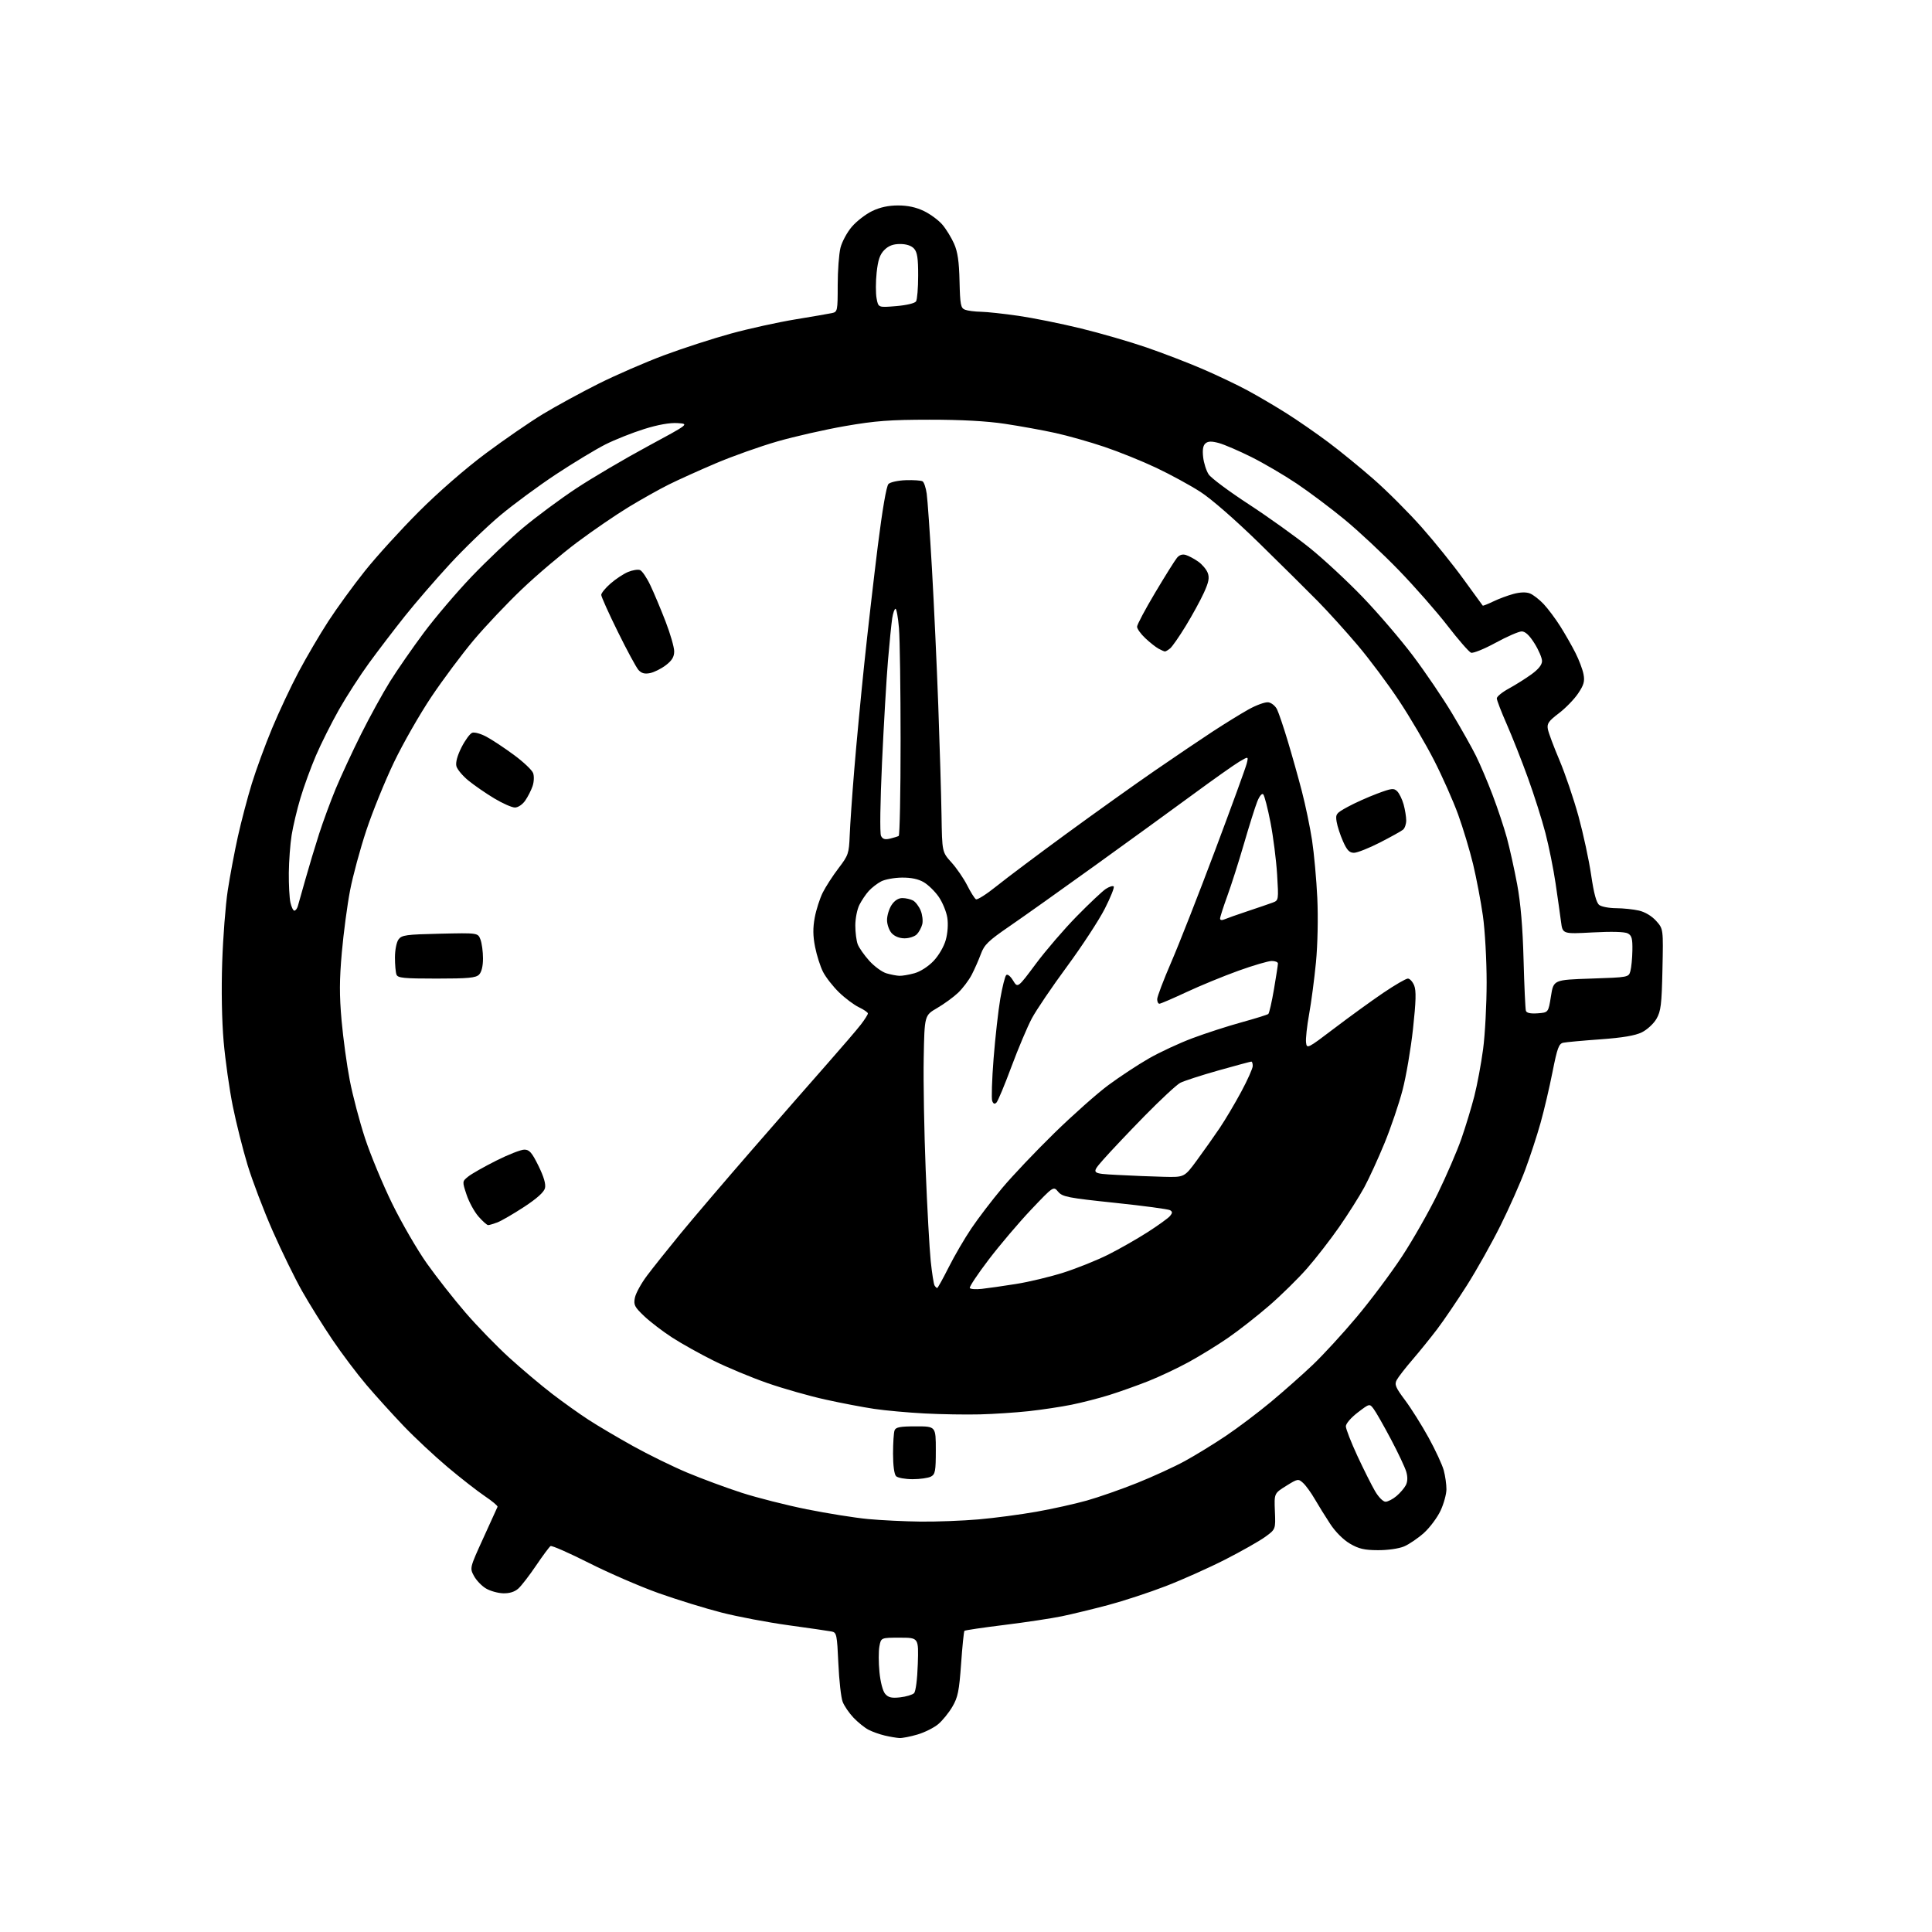 <?xml version="1.0" encoding="UTF-8" standalone="no"?>
<svg 
  version="1.1" 
  xmlns="http://www.w3.org/2000/svg" 
  xmlns:xlink="http://www.w3.org/1999/xlink" 
  xmlns:svg="http://www.w3.org/2000/svg"
  xmlns:rdf="http://www.w3.org/1999/02/22-rdf-syntax-ns#"
  xmlns:cc="http://creativecommons.org/ns#"
  xmlns:dc="http://purl.org/dc/elements/1.1/"
  viewBox="0 0 768 768"
  width="768"
  height="768"
>
<style>svg {background-color: white; }</style>"
<path stroke="none" fill="black" fill-rule="evenodd" d="M357.57,690.90C356.43,690.84 353.80,690.40 351.72,689.91C349.64,689.42 346.71,688.38 345.22,687.59C343.72,686.81 341.07,684.67 339.31,682.84C337.56,681.00 335.60,678.15 334.97,676.50C334.33,674.85 333.56,667.98 333.26,661.23C332.74,649.78 332.57,648.94 330.60,648.55C329.45,648.32 321.75,647.21 313.50,646.07C305.25,644.94 293.21,642.66 286.75,641.00C280.29,639.35 269.04,635.87 261.75,633.28C254.46,630.68 242.03,625.29 234.12,621.30C226.21,617.31 219.34,614.29 218.85,614.59C218.37,614.89 215.78,618.37 213.11,622.32C210.44,626.27 207.26,630.39 206.04,631.48C204.60,632.78 202.52,633.43 200.04,633.36C197.96,633.31 194.87,632.45 193.19,631.45C191.50,630.46 189.35,628.21 188.41,626.47C186.71,623.31 186.71,623.29 192.10,611.47C195.07,604.96 197.63,599.34 197.78,598.98C197.93,598.62 195.68,596.73 192.78,594.78C189.88,592.83 183.22,587.64 178.00,583.25C172.78,578.86 164.89,571.49 160.48,566.88C156.07,562.27 149.42,554.93 145.70,550.56C141.98,546.19 135.87,538.09 132.14,532.56C128.40,527.03 122.99,518.35 120.12,513.29C117.24,508.22 111.96,497.42 108.38,489.29C104.80,481.15 100.32,469.38 98.42,463.13C96.52,456.88 93.87,446.31 92.52,439.63C91.18,432.96 89.55,421.43 88.90,414.00C88.18,405.78 87.96,393.45 88.33,382.50C88.66,372.60 89.65,359.77 90.53,354.00C91.41,348.23 93.23,338.55 94.57,332.50C95.92,326.45 98.41,317.00 100.10,311.50C101.79,306.00 105.42,296.10 108.17,289.50C110.92,282.90 115.68,272.77 118.75,267.00C121.82,261.23 127.10,252.22 130.49,247.00C133.88,241.78 140.42,232.78 145.03,227.00C149.64,221.22 159.28,210.62 166.45,203.44C174.21,195.67 184.97,186.30 193.00,180.31C200.43,174.77 210.72,167.68 215.88,164.56C221.05,161.43 230.95,156.04 237.88,152.56C244.82,149.09 256.57,143.98 264.00,141.21C271.43,138.44 283.37,134.57 290.56,132.60C297.74,130.63 309.21,128.11 316.06,126.98C322.90,125.86 329.51,124.72 330.75,124.45C332.91,123.98 333.00,123.54 333.00,113.42C333.00,107.63 333.50,100.91 334.10,98.50C334.71,96.09 336.74,92.33 338.61,90.15C340.48,87.96 344.10,85.16 346.66,83.92C349.82,82.39 353.15,81.67 357.00,81.67C360.84,81.67 364.18,82.39 367.32,83.91C369.87,85.15 373.16,87.58 374.63,89.33C376.11,91.07 378.19,94.46 379.25,96.85C380.69,100.10 381.25,103.91 381.43,111.78C381.65,121.14 381.90,122.45 383.59,123.11C384.64,123.52 387.47,123.89 389.87,123.93C392.28,123.97 399.03,124.70 404.87,125.55C410.72,126.40 421.87,128.65 429.65,130.55C437.44,132.45 449.14,135.84 455.65,138.08C462.17,140.32 472.23,144.18 478.00,146.67C483.77,149.15 491.88,153.01 496.00,155.24C500.12,157.47 507.10,161.57 511.50,164.36C515.90,167.14 523.33,172.28 528.00,175.78C532.67,179.27 540.82,185.92 546.10,190.55C551.39,195.18 559.92,203.72 565.08,209.53C570.23,215.34 577.76,224.69 581.81,230.30C585.86,235.91 589.28,240.61 589.41,240.74C589.54,240.88 591.42,240.14 593.58,239.10C595.73,238.05 599.37,236.70 601.65,236.09C604.30,235.38 606.66,235.31 608.15,235.89C609.44,236.39 611.92,238.31 613.65,240.15C615.37,241.99 618.35,245.97 620.26,249.00C622.17,252.03 624.88,256.77 626.28,259.56C627.69,262.34 629.13,266.16 629.48,268.06C630.01,270.84 629.59,272.31 627.31,275.68C625.77,277.98 622.32,281.52 619.65,283.55C615.56,286.66 614.88,287.65 615.30,289.87C615.57,291.32 617.65,296.87 619.92,302.22C622.18,307.57 625.59,317.60 627.49,324.52C629.38,331.43 631.64,341.91 632.50,347.80C633.59,355.19 634.58,358.89 635.73,359.75C636.64,360.44 639.66,361.01 642.44,361.02C645.22,361.04 649.30,361.46 651.50,361.97C653.94,362.53 656.61,364.14 658.35,366.07C661.20,369.26 661.20,369.26 660.85,385.38C660.55,399.36 660.23,401.96 658.47,405.00C657.36,406.93 654.74,409.34 652.65,410.37C649.99,411.67 645.03,412.51 636.17,413.15C629.20,413.65 622.57,414.26 621.43,414.50C619.66,414.88 619.04,416.57 617.15,426.11C615.94,432.25 613.80,441.38 612.39,446.39C610.99,451.40 608.25,459.77 606.30,465.00C604.36,470.23 599.93,480.21 596.45,487.20C592.98,494.18 586.97,504.88 583.10,510.98C579.23,517.08 573.94,524.87 571.35,528.29C568.76,531.70 564.32,537.20 561.48,540.50C558.63,543.80 555.81,547.44 555.21,548.59C554.26,550.37 554.75,551.54 558.53,556.59C560.96,559.84 565.18,566.55 567.90,571.50C570.62,576.45 573.33,582.30 573.92,584.50C574.51,586.70 574.99,590.08 574.98,592.00C574.98,593.92 573.93,597.75 572.65,600.50C571.36,603.25 568.39,607.23 566.05,609.35C563.70,611.46 560.14,613.88 558.14,614.73C556.05,615.61 551.63,616.24 547.75,616.22C542.34,616.20 540.13,615.68 536.61,613.62C533.99,612.08 530.84,608.93 528.77,605.77C526.86,602.87 524.11,598.43 522.64,595.90C521.18,593.37 519.09,590.49 518.00,589.50C516.08,587.76 515.86,587.80 511.26,590.67C506.50,593.64 506.50,593.64 506.79,600.78C507.09,607.92 507.09,607.92 502.91,610.95C500.61,612.62 493.47,616.66 487.04,619.94C480.61,623.22 470.00,627.97 463.47,630.49C456.93,633.02 446.62,636.40 440.54,638.02C434.47,639.63 426.19,641.64 422.15,642.48C418.11,643.32 407.83,644.88 399.31,645.93C390.79,646.98 383.62,648.04 383.38,648.28C383.14,648.53 382.54,654.43 382.05,661.40C381.28,672.22 380.77,674.71 378.59,678.43C377.19,680.83 374.66,683.95 372.97,685.37C371.29,686.79 367.59,688.64 364.77,689.48C361.95,690.31 358.71,690.95 357.57,690.90zM357.83,674.72C360.22,674.45 362.70,673.70 363.34,673.07C364.02,672.38 364.64,667.62 364.84,661.45C365.18,651.00 365.18,651.00 357.70,651.00C350.22,651.00 350.22,651.00 349.58,654.44C349.22,656.33 349.23,660.94 349.60,664.69C349.99,668.69 350.93,672.26 351.88,673.35C353.14,674.80 354.45,675.10 357.83,674.72zM366.00,604.86C372.32,604.93 382.68,604.53 389.00,603.98C395.32,603.43 405.67,602.06 411.98,600.94C418.30,599.82 427.32,597.82 432.03,596.49C436.74,595.17 445.75,592.01 452.05,589.49C458.35,586.96 466.88,583.05 471.00,580.79C475.12,578.54 482.42,574.06 487.21,570.85C492.01,567.63 500.07,561.55 505.13,557.34C510.19,553.13 517.69,546.49 521.80,542.59C525.91,538.69 533.80,530.10 539.33,523.50C544.87,516.90 552.95,506.10 557.29,499.50C561.63,492.90 568.03,481.65 571.51,474.50C574.99,467.35 579.23,457.53 580.92,452.68C582.61,447.83 584.93,440.19 586.08,435.70C587.22,431.22 588.79,422.81 589.56,417.02C590.33,411.23 590.96,399.30 590.96,390.50C590.96,381.67 590.30,369.80 589.47,364.00C588.65,358.23 586.89,349.00 585.57,343.50C584.24,338.00 581.57,329.13 579.63,323.78C577.69,318.44 573.40,308.76 570.09,302.28C566.78,295.80 560.50,285.10 556.12,278.50C551.75,271.90 544.36,262.00 539.70,256.50C535.04,251.00 527.92,243.12 523.86,239.00C519.81,234.88 509.29,224.46 500.50,215.86C491.05,206.63 481.50,198.30 477.17,195.52C473.14,192.92 465.27,188.63 459.67,185.98C454.08,183.33 444.77,179.57 439.00,177.63C433.23,175.68 424.45,173.20 419.50,172.11C414.55,171.02 405.55,169.39 399.50,168.48C392.19,167.38 382.13,166.83 369.50,166.84C353.76,166.85 348.01,167.28 336.00,169.36C328.02,170.75 315.88,173.50 309.00,175.48C302.12,177.46 291.10,181.38 284.50,184.19C277.90,187.00 269.50,190.79 265.84,192.62C262.17,194.44 255.03,198.45 249.98,201.51C244.92,204.58 235.71,210.88 229.50,215.52C223.30,220.16 213.37,228.58 207.45,234.23C201.52,239.88 192.89,249.00 188.27,254.50C183.65,260.00 176.10,270.12 171.48,277.00C166.87,283.88 160.18,295.57 156.62,303.00C153.06,310.43 148.12,322.57 145.65,330.00C143.18,337.43 140.25,348.23 139.15,354.00C138.04,359.77 136.57,370.85 135.88,378.61C134.91,389.54 134.89,395.63 135.78,405.62C136.41,412.71 137.87,423.43 139.04,429.45C140.20,435.47 142.93,445.82 145.10,452.45C147.28,459.08 152.15,470.80 155.92,478.50C159.70,486.20 165.90,496.90 169.71,502.27C173.52,507.64 180.41,516.42 185.03,521.77C189.64,527.12 197.49,535.20 202.46,539.72C207.43,544.24 215.10,550.70 219.50,554.08C223.90,557.45 230.43,562.11 234.00,564.42C237.57,566.74 245.48,571.41 251.57,574.80C257.65,578.19 267.39,582.96 273.20,585.40C279.01,587.83 288.76,591.44 294.86,593.41C300.96,595.38 312.60,598.33 320.73,599.97C328.85,601.60 339.77,603.34 345.00,603.84C350.23,604.33 359.68,604.79 366.00,604.86zM550.79,596.96C551.73,596.94 553.68,595.93 555.12,594.71C556.56,593.50 558.24,591.54 558.84,590.38C559.55,588.99 559.62,587.17 559.03,585.11C558.54,583.38 555.78,577.52 552.90,572.09C550.02,566.66 546.94,561.24 546.04,560.06C544.42,557.90 544.42,557.90 539.71,561.50C537.04,563.54 535.00,565.91 535.00,566.98C535.00,568.01 537.05,573.28 539.55,578.68C542.06,584.08 545.23,590.41 546.60,592.75C548.02,595.17 549.82,596.98 550.79,596.96zM362.77,588.00C359.81,588.00 356.86,587.46 356.20,586.80C355.47,586.07 355.00,582.55 355.00,577.88C355.00,573.64 355.27,569.45 355.61,568.58C356.09,567.32 357.83,567.00 364.11,567.00C372.00,567.00 372.00,567.00 372.00,576.46C372.00,584.80 371.77,586.05 370.07,586.96C369.00,587.53 365.72,588.00 362.77,588.00zM389.50,562.24C384.00,562.38 374.10,562.22 367.50,561.87C360.90,561.52 351.90,560.71 347.50,560.05C343.10,559.40 334.34,557.73 328.04,556.33C321.73,554.94 311.38,552.00 305.04,549.79C298.69,547.58 289.10,543.59 283.73,540.92C278.35,538.25 270.91,534.10 267.18,531.68C263.45,529.27 258.45,525.44 256.07,523.18C252.22,519.52 251.81,518.70 252.38,515.86C252.73,514.10 254.90,510.15 257.21,507.08C259.51,504.01 265.46,496.55 270.42,490.50C275.39,484.45 288.23,469.39 298.97,457.04C309.71,444.69 323.23,429.23 329.00,422.69C334.77,416.15 340.74,409.19 342.25,407.22C343.76,405.25 345.00,403.29 345.00,402.87C345.00,402.44 343.40,401.34 341.45,400.41C339.50,399.48 335.93,396.81 333.53,394.48C331.12,392.14 328.26,388.48 327.17,386.34C326.08,384.20 324.66,379.74 324.01,376.43C323.14,372.05 323.11,368.87 323.87,364.75C324.45,361.63 325.89,357.15 327.07,354.79C328.26,352.43 331.08,348.07 333.35,345.10C337.24,340.00 337.49,339.27 337.77,332.10C337.93,327.92 338.74,316.18 339.58,306.00C340.41,295.82 342.20,276.93 343.55,264.00C344.90,251.07 347.33,229.97 348.93,217.11C350.75,202.61 352.36,193.21 353.18,192.39C353.91,191.66 357.02,190.98 360.11,190.88C363.19,190.78 366.17,190.99 366.74,191.34C367.31,191.69 368.05,193.89 368.38,196.24C368.72,198.58 369.65,211.97 370.46,226.00C371.26,240.03 372.40,264.55 372.98,280.50C373.56,296.45 374.14,316.07 374.27,324.11C374.50,338.71 374.50,338.71 378.21,342.82C380.26,345.08 383.06,349.16 384.45,351.89C385.83,354.62 387.40,357.13 387.95,357.47C388.49,357.80 392.21,355.43 396.21,352.21C400.22,348.98 412.73,339.60 424.00,331.36C435.27,323.12 451.02,311.88 459.00,306.38C466.98,300.89 477.32,293.90 482.00,290.84C486.68,287.78 493.07,283.83 496.21,282.07C499.35,280.30 502.94,279.00 504.18,279.18C505.42,279.35 506.98,280.62 507.65,282.00C508.32,283.38 510.23,289.00 511.88,294.50C513.54,300.00 516.07,309.00 517.50,314.50C518.93,320.00 520.76,328.77 521.56,334.00C522.36,339.23 523.30,349.57 523.65,357.00C524.01,364.87 523.79,375.50 523.12,382.50C522.48,389.10 521.26,398.38 520.40,403.12C519.54,407.86 518.99,412.93 519.17,414.40C519.49,417.01 519.72,416.90 530.50,408.71C536.55,404.11 545.27,397.79 549.88,394.67C554.48,391.55 558.88,389.00 559.65,389.00C560.42,389.00 561.55,390.24 562.16,391.75C563.00,393.83 562.88,398.04 561.69,409.00C560.82,416.98 558.95,427.93 557.53,433.34C556.12,438.75 552.91,448.20 550.40,454.34C547.88,460.48 544.24,468.43 542.31,472.00C540.37,475.57 535.88,482.67 532.34,487.76C528.79,492.85 523.03,500.28 519.53,504.26C516.04,508.24 509.29,514.88 504.53,519.00C499.77,523.12 492.42,528.89 488.19,531.80C483.96,534.72 476.90,539.06 472.50,541.46C468.10,543.86 460.90,547.26 456.50,549.01C452.10,550.75 445.12,553.24 441.00,554.53C436.88,555.82 430.10,557.56 425.95,558.40C421.80,559.24 414.15,560.39 408.95,560.96C403.75,561.52 395.00,562.10 389.50,562.24zM390.25,512.35C392.59,512.10 398.72,511.22 403.87,510.40C409.02,509.59 417.57,507.53 422.87,505.84C428.17,504.14 436.10,500.95 440.50,498.75C444.90,496.54 451.95,492.53 456.16,489.83C460.37,487.13 464.39,484.23 465.09,483.39C466.11,482.17 466.11,481.69 465.13,481.08C464.45,480.66 454.58,479.33 443.19,478.14C424.43,476.17 422.33,475.76 420.63,473.73C418.76,471.50 418.76,471.50 409.92,480.81C405.06,485.94 397.47,494.88 393.05,500.68C388.63,506.48 385.24,511.58 385.51,512.02C385.78,512.45 387.91,512.60 390.25,512.35zM372.55,512.00C372.78,512.00 374.84,508.29 377.12,503.76C379.40,499.22 383.47,492.25 386.16,488.27C388.85,484.28 394.35,477.07 398.39,472.26C402.42,467.44 411.75,457.61 419.11,450.42C426.48,443.22 436.15,434.63 440.61,431.34C445.07,428.04 452.27,423.29 456.61,420.80C460.95,418.30 468.80,414.65 474.05,412.69C479.30,410.72 488.08,407.88 493.55,406.38C499.02,404.87 503.80,403.38 504.17,403.07C504.54,402.76 505.55,398.34 506.42,393.25C507.29,388.16 508.00,383.55 508.00,383.00C508.00,382.45 506.90,382.00 505.55,382.00C504.20,382.00 498.23,383.75 492.30,385.88C486.36,388.02 477.06,391.84 471.63,394.38C466.19,396.92 461.36,399.00 460.88,399.00C460.39,399.00 460.00,398.19 460.00,397.19C460.00,396.20 462.52,389.56 465.60,382.44C468.69,375.32 476.53,355.32 483.03,338.00C489.53,320.68 495.18,305.18 495.58,303.56C496.31,300.62 496.31,300.62 492.64,302.78C490.62,303.98 482.34,309.83 474.24,315.79C466.13,321.75 448.60,334.47 435.28,344.06C421.96,353.65 406.66,364.52 401.28,368.21C392.89,373.97 391.27,375.53 389.92,379.21C389.05,381.57 387.40,385.30 386.26,387.50C385.11,389.70 382.67,392.92 380.84,394.66C379.00,396.40 375.25,399.13 372.50,400.73C367.50,403.64 367.50,403.64 367.19,420.57C367.01,429.88 367.37,449.88 367.97,465.00C368.57,480.12 369.48,496.44 369.97,501.25C370.47,506.05 371.16,510.44 371.50,511.00C371.84,511.55 372.31,512.00 372.55,512.00zM194.04,487.00C193.58,487.00 191.86,485.47 190.21,483.59C188.57,481.72 186.43,477.81 185.47,474.91C183.72,469.64 183.72,469.64 186.11,467.71C187.42,466.64 192.43,463.80 197.23,461.39C202.03,458.97 207.07,457.00 208.42,457.00C210.45,457.00 211.43,458.13 214.06,463.46C216.19,467.81 217.04,470.71 216.63,472.33C216.24,473.90 213.36,476.48 208.27,479.81C203.99,482.60 199.23,485.36 197.68,485.94C196.14,486.52 194.50,487.00 194.04,487.00zM462.66,467.80C470.81,468.00 470.81,468.00 475.77,461.25C478.50,457.54 482.56,451.79 484.80,448.48C487.03,445.17 490.91,438.64 493.41,433.98C495.92,429.32 497.97,424.71 497.98,423.75C497.99,422.79 497.74,422.00 497.43,422.00C497.11,422.00 491.21,423.59 484.31,425.53C477.41,427.48 470.58,429.70 469.14,430.46C467.69,431.23 461.29,437.18 454.92,443.68C448.56,450.18 441.18,457.98 438.54,461.00C433.73,466.50 433.73,466.50 444.12,467.05C449.83,467.36 458.17,467.70 462.66,467.80zM396.11,438.29C395.38,439.02 394.87,438.82 394.42,437.65C394.07,436.73 394.31,429.12 394.97,420.74C395.63,412.36 396.83,401.68 397.63,397.00C398.44,392.33 399.50,388.10 399.98,387.62C400.50,387.10 401.64,388.01 402.71,389.77C404.56,392.81 404.56,392.81 411.75,383.15C415.70,377.84 423.02,369.33 428.02,364.24C433.01,359.15 438.22,354.25 439.58,353.35C440.95,352.46 442.35,352.02 442.71,352.38C443.07,352.73 441.47,356.73 439.16,361.26C436.85,365.79 430.11,376.10 424.17,384.17C418.23,392.23 411.92,401.54 410.16,404.85C408.40,408.16 404.75,416.80 402.05,424.06C399.36,431.31 396.68,437.72 396.11,438.29zM611.24,402.81C615.50,402.50 615.50,402.50 616.53,396.00C617.56,389.50 617.56,389.50 632.49,389.00C647.38,388.50 647.42,388.49 648.11,386.00C648.49,384.62 648.85,380.93 648.90,377.79C648.98,373.11 648.65,371.88 647.07,371.04C645.86,370.39 640.74,370.25 633.16,370.65C621.17,371.30 621.17,371.30 620.53,366.40C620.18,363.70 619.21,356.85 618.37,351.17C617.54,345.49 615.72,336.49 614.34,331.17C612.96,325.85 609.82,315.96 607.36,309.18C604.91,302.40 601.12,292.82 598.95,287.88C596.78,282.95 595.00,278.33 595.00,277.61C595.00,276.90 597.14,275.15 599.75,273.73C602.36,272.31 606.41,269.76 608.75,268.07C611.60,266.01 612.99,264.25 612.98,262.74C612.97,261.51 611.62,258.36 609.98,255.75C607.97,252.54 606.32,251.00 604.90,251.00C603.75,251.00 599.08,253.03 594.52,255.52C589.97,258.00 585.57,259.77 584.75,259.46C583.93,259.14 579.71,254.30 575.38,248.69C571.05,243.09 562.33,233.16 556.00,226.63C549.68,220.10 540.00,211.05 534.50,206.53C529.00,202.00 520.43,195.57 515.47,192.24C510.50,188.90 502.40,184.16 497.47,181.69C492.53,179.23 486.73,176.73 484.57,176.13C481.64,175.34 480.27,175.36 479.21,176.24C478.23,177.06 477.94,178.74 478.27,181.70C478.53,184.05 479.52,187.14 480.45,188.56C481.38,189.99 488.53,195.32 496.32,200.40C504.12,205.49 515.02,213.29 520.55,217.74C526.08,222.18 535.62,231.04 541.74,237.41C547.87,243.79 556.87,254.29 561.73,260.75C566.59,267.21 573.54,277.45 577.17,283.50C580.80,289.55 585.11,297.20 586.74,300.50C588.37,303.80 591.34,310.77 593.32,316.00C595.31,321.23 597.86,328.88 598.99,333.00C600.11,337.12 601.96,345.45 603.09,351.50C604.48,358.99 605.30,368.57 605.64,381.50C605.92,391.95 606.34,401.09 606.57,401.81C606.85,402.68 608.39,403.01 611.24,402.81zM173.54,389.00C160.49,389.00 158.12,388.77 157.61,387.42C157.27,386.55 157.00,383.48 157.00,380.61C157.00,377.68 157.62,374.53 158.42,373.44C159.69,371.70 161.37,371.47 174.91,371.16C189.98,370.82 189.98,370.82 190.99,373.47C191.55,374.93 192.00,378.32 192.00,380.99C192.00,384.08 191.43,386.43 190.43,387.43C189.14,388.72 186.13,389.00 173.54,389.00zM357.50,387.90C358.60,387.95 361.30,387.49 363.50,386.88C365.83,386.24 368.99,384.21 371.08,382.02C373.14,379.86 375.21,376.32 375.95,373.67C376.72,370.94 376.97,367.34 376.57,364.79C376.20,362.43 374.68,358.72 373.19,356.55C371.69,354.37 369.00,351.74 367.21,350.69C365.04,349.42 362.15,348.82 358.50,348.86C355.50,348.89 351.80,349.57 350.27,350.37C348.75,351.16 346.54,352.87 345.37,354.15C344.19,355.44 342.51,357.94 341.62,359.70C340.73,361.46 340.00,365.14 340.00,367.89C340.00,370.63 340.43,374.00 340.96,375.38C341.48,376.76 343.56,379.72 345.57,381.95C347.59,384.18 350.65,386.41 352.37,386.91C354.09,387.41 356.40,387.86 357.50,387.90zM359.58,373.00C357.55,373.00 355.61,372.22 354.45,370.95C353.43,369.82 352.60,367.46 352.61,365.70C352.61,363.94 353.43,361.26 354.42,359.75C355.58,357.99 357.11,357.00 358.68,357.00C360.03,357.00 361.94,357.43 362.93,357.96C363.92,358.49 365.29,360.28 365.98,361.94C366.66,363.60 366.95,366.06 366.61,367.41C366.27,368.76 365.29,370.57 364.43,371.43C363.56,372.29 361.38,373.00 359.58,373.00zM486.75,365.45C487.71,365.03 491.88,363.56 496.00,362.19C500.12,360.82 504.58,359.29 505.90,358.80C508.28,357.91 508.29,357.82 507.67,347.58C507.32,341.90 506.14,332.61 505.04,326.94C503.94,321.28 502.64,316.24 502.15,315.75C501.64,315.24 500.63,316.47 499.76,318.68C498.93,320.78 496.55,328.32 494.49,335.43C492.42,342.55 489.44,351.90 487.86,356.21C486.29,360.53 485.00,364.54 485.00,365.14C485.00,365.79 485.69,365.91 486.75,365.45zM117.01,362.00C117.48,362.00 118.10,361.21 118.38,360.25C118.67,359.29 120.04,354.45 121.42,349.50C122.81,344.55 125.25,336.45 126.84,331.50C128.44,326.55 131.42,318.45 133.47,313.50C135.53,308.55 140.04,298.83 143.50,291.90C146.96,284.97 152.16,275.52 155.04,270.90C157.93,266.28 163.98,257.55 168.49,251.50C173.00,245.45 181.55,235.41 187.49,229.19C193.44,222.97 202.62,214.26 207.90,209.83C213.18,205.41 222.73,198.33 229.12,194.11C235.51,189.90 248.23,182.41 257.38,177.47C274.01,168.50 274.01,168.50 269.33,168.19C266.29,167.99 261.63,168.81 256.09,170.54C251.38,172.01 244.44,174.77 240.66,176.67C236.88,178.58 228.10,183.88 221.14,188.47C214.19,193.05 204.16,200.44 198.85,204.88C193.55,209.32 184.53,218.03 178.82,224.23C173.10,230.43 165.03,239.78 160.88,245.00C156.72,250.22 150.37,258.55 146.75,263.50C143.14,268.45 137.73,276.83 134.73,282.12C131.74,287.42 127.63,295.60 125.61,300.31C123.59,305.02 120.81,312.61 119.45,317.18C118.08,321.74 116.50,328.40 115.93,331.96C115.36,335.52 114.86,342.28 114.81,346.97C114.77,351.66 115.05,356.96 115.44,358.75C115.84,360.54 116.54,362.00 117.01,362.00zM538.22,339.00C536.41,339.00 535.43,337.97 533.87,334.44C532.76,331.94 531.62,328.43 531.33,326.65C530.84,323.62 531.12,323.25 535.80,320.71C538.54,319.21 543.74,316.88 547.35,315.52C553.20,313.32 554.07,313.22 555.42,314.56C556.25,315.39 557.39,317.74 557.96,319.78C558.52,321.83 558.99,324.68 558.99,326.13C559.00,327.57 558.43,329.23 557.73,329.81C557.02,330.40 552.87,332.70 548.50,334.94C544.13,337.17 539.51,339.00 538.22,339.00zM353.79,333.37C355.28,333.01 356.84,332.53 357.25,332.30C357.66,332.07 358.00,315.10 358.00,294.59C358.00,274.08 357.71,253.86 357.35,249.65C357.00,245.44 356.38,242.00 355.98,242.00C355.58,242.00 354.99,243.69 354.67,245.75C354.35,247.81 353.59,255.39 352.98,262.59C352.38,269.79 351.31,288.02 350.62,303.09C349.89,318.83 349.72,331.25 350.21,332.26C350.86,333.57 351.77,333.85 353.79,333.37zM204.68,321.00C203.48,321.00 199.80,319.37 196.50,317.39C193.20,315.41 188.59,312.23 186.25,310.33C183.92,308.43 181.74,305.83 181.42,304.56C181.06,303.09 181.80,300.35 183.46,297.07C184.90,294.23 186.81,291.63 187.70,291.29C188.58,290.95 191.15,291.66 193.40,292.88C195.66,294.09 200.56,297.34 204.30,300.10C208.05,302.86 211.47,306.10 211.92,307.30C212.37,308.53 212.28,310.81 211.71,312.49C211.15,314.15 209.83,316.74 208.78,318.25C207.68,319.83 205.93,321.00 204.68,321.00zM258.39,267.57C256.27,268.00 255.00,267.65 253.81,266.33C252.91,265.32 249.21,258.48 245.59,251.12C241.96,243.77 239.00,237.17 239.00,236.48C239.00,235.78 240.65,233.75 242.68,231.98C244.70,230.20 247.82,228.14 249.62,227.38C251.42,226.63 253.58,226.28 254.42,226.61C255.26,226.93 257.12,229.67 258.55,232.71C259.99,235.74 262.70,242.20 264.58,247.07C266.46,251.94 268.00,257.27 268.00,258.91C268.00,261.12 267.13,262.56 264.67,264.44C262.83,265.84 260.01,267.25 258.39,267.57zM463.06,258.97C462.75,258.95 461.60,258.44 460.50,257.84C459.40,257.23 457.04,255.36 455.25,253.67C453.46,251.99 452.00,249.94 452.00,249.13C452.00,248.32 455.24,242.22 459.20,235.58C463.16,228.93 467.06,222.71 467.87,221.74C468.84,220.57 470.04,220.19 471.42,220.62C472.56,220.97 474.77,222.16 476.32,223.25C477.87,224.34 479.57,226.36 480.09,227.73C480.83,229.68 480.49,231.44 478.53,235.71C477.15,238.72 473.92,244.63 471.34,248.84C468.77,253.06 465.98,257.06 465.14,257.75C464.30,258.44 463.37,258.99 463.06,258.97zM356.23,121.68C360.36,121.34 363.67,120.55 364.15,119.79C364.60,119.08 364.98,114.49 364.98,109.58C365.00,102.67 364.63,100.25 363.35,98.83C362.28,97.65 360.30,97.00 357.80,97.00C355.04,97.00 353.22,97.69 351.55,99.36C349.76,101.15 349.02,103.33 348.48,108.34C348.09,111.98 348.08,116.61 348.46,118.62C349.14,122.28 349.14,122.28 356.23,121.68z" />

</svg>